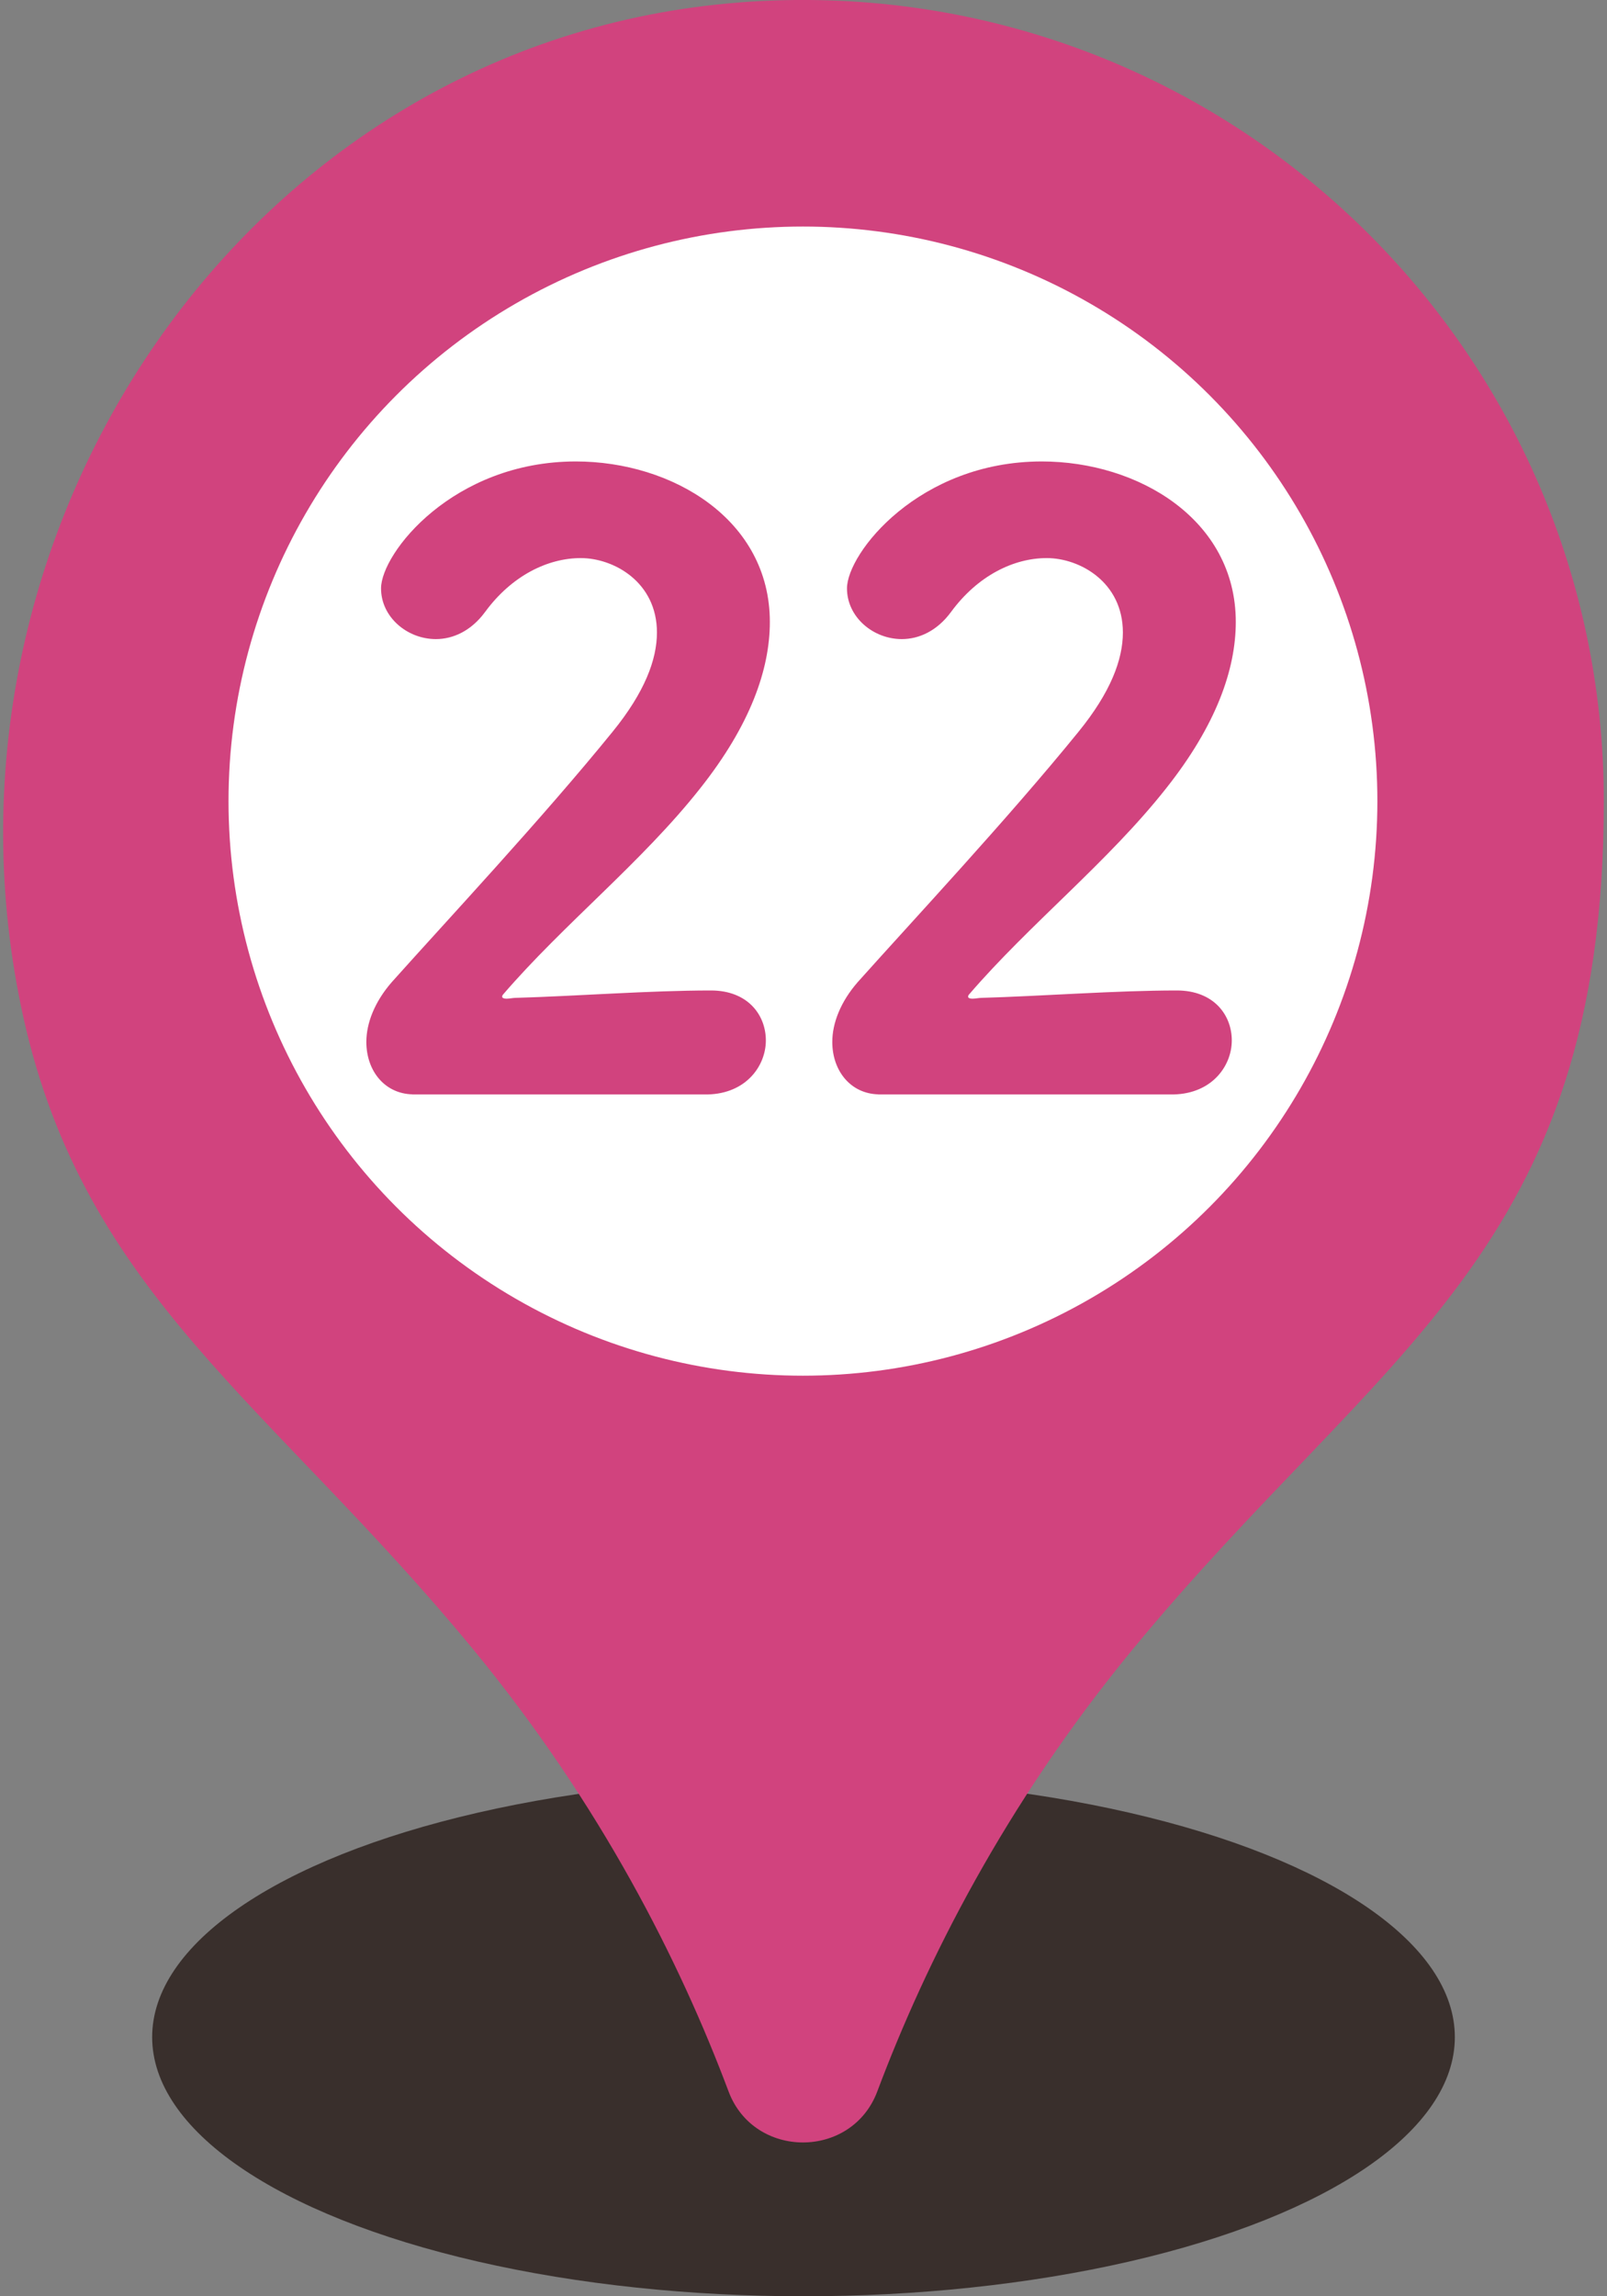 <?xml version="1.0" encoding="UTF-8"?>
<svg xmlns="http://www.w3.org/2000/svg" viewBox="0 0 350 500">
  <rect x="0" y="0" width="350" height="500" fill="#808080" stroke="none"/>
  <defs>
    <style>
      .cls-1 {
        fill: none;
      }

      .cls-1, .cls-2, .cls-3, .cls-4 {
        stroke-width: 0px;
      }

      .cls-2 {
        fill: #d1437e;
      }

      .cls-3 {
        fill: #392f2c;
      }

      .cls-4 {
        fill: #fff;
      }
    </style>
  </defs>
  <g id="svg">
    <rect class="cls-1" y="0" width="350" height="500"/>
  </g>
  <g id="_レイアウト" data-name="レイアウト">
    <g>
      <ellipse class="cls-3" cx="175" cy="443.57" rx="141.86" ry="56.43"/>
      <g>
        <path class="cls-2" d="M161.16.53C53.67,8.74-18.19,116.1,5.06,221.37c13.38,60.55,53.97,84.31,97.99,137.76,27.89,33.86,45.09,68.2,55.63,96.27,5.56,14.81,26.83,14.81,32.39,0,10.54-28.06,27.74-62.4,55.63-96.27,53.87-65.41,102.61-86.36,102.61-184.7,0-100.89-85.61-181.75-188.16-173.91Z"/>
        <circle class="cls-4" cx="174.88" cy="174.44" r="125.11"/>
        <g>
          <path class="cls-2" d="M89.78,238.29c-6.06-.18-9.99-5.17-9.99-11.41,0-4.09,1.79-8.72,5.53-13.02,11.94-13.36,32.63-35.47,48.12-54.55,6.96-8.56,9.64-15.68,9.64-21.58,0-11.04-9.46-16.21-16.58-16.21s-14.99,3.74-20.87,11.76c-3.03,4.11-6.96,5.88-10.7,5.88-6.25,0-11.94-4.8-11.94-11.04,0-7.67,15.68-27.64,42.43-27.64,21.03,0,42.25,12.67,42.25,34.94,0,10.35-4.27,22.48-15.15,36.21-12.65,16.05-29.78,29.59-42.96,44.93-.18.18-.18.34-.18.53s.37.37.9.37c.71,0,1.42-.18,1.95-.18,13.2-.37,29.25-1.61,42.61-1.61,8.04,0,11.96,5.35,11.96,10.88s-4.29,11.57-12.67,11.76h-64.36Z"/>
          <path class="cls-2" d="M191.26,238.29c-6.06-.18-9.99-5.17-9.99-11.41,0-4.09,1.79-8.72,5.53-13.02,11.94-13.36,32.63-35.47,48.12-54.55,6.96-8.56,9.64-15.68,9.64-21.58,0-11.04-9.46-16.21-16.58-16.21s-14.99,3.74-20.87,11.76c-3.03,4.11-6.96,5.88-10.7,5.88-6.25,0-11.94-4.8-11.94-11.04,0-7.67,15.68-27.64,42.43-27.64,21.03,0,42.25,12.67,42.25,34.94,0,10.35-4.27,22.48-15.15,36.21-12.65,16.05-29.78,29.59-42.96,44.93-.18.18-.18.34-.18.53s.37.37.9.37c.71,0,1.42-.18,1.95-.18,13.2-.37,29.25-1.61,42.61-1.61,8.04,0,11.96,5.35,11.96,10.88s-4.29,11.57-12.67,11.76h-64.36Z"/>
        </g>
      </g>
    </g>
  </g>
</svg>